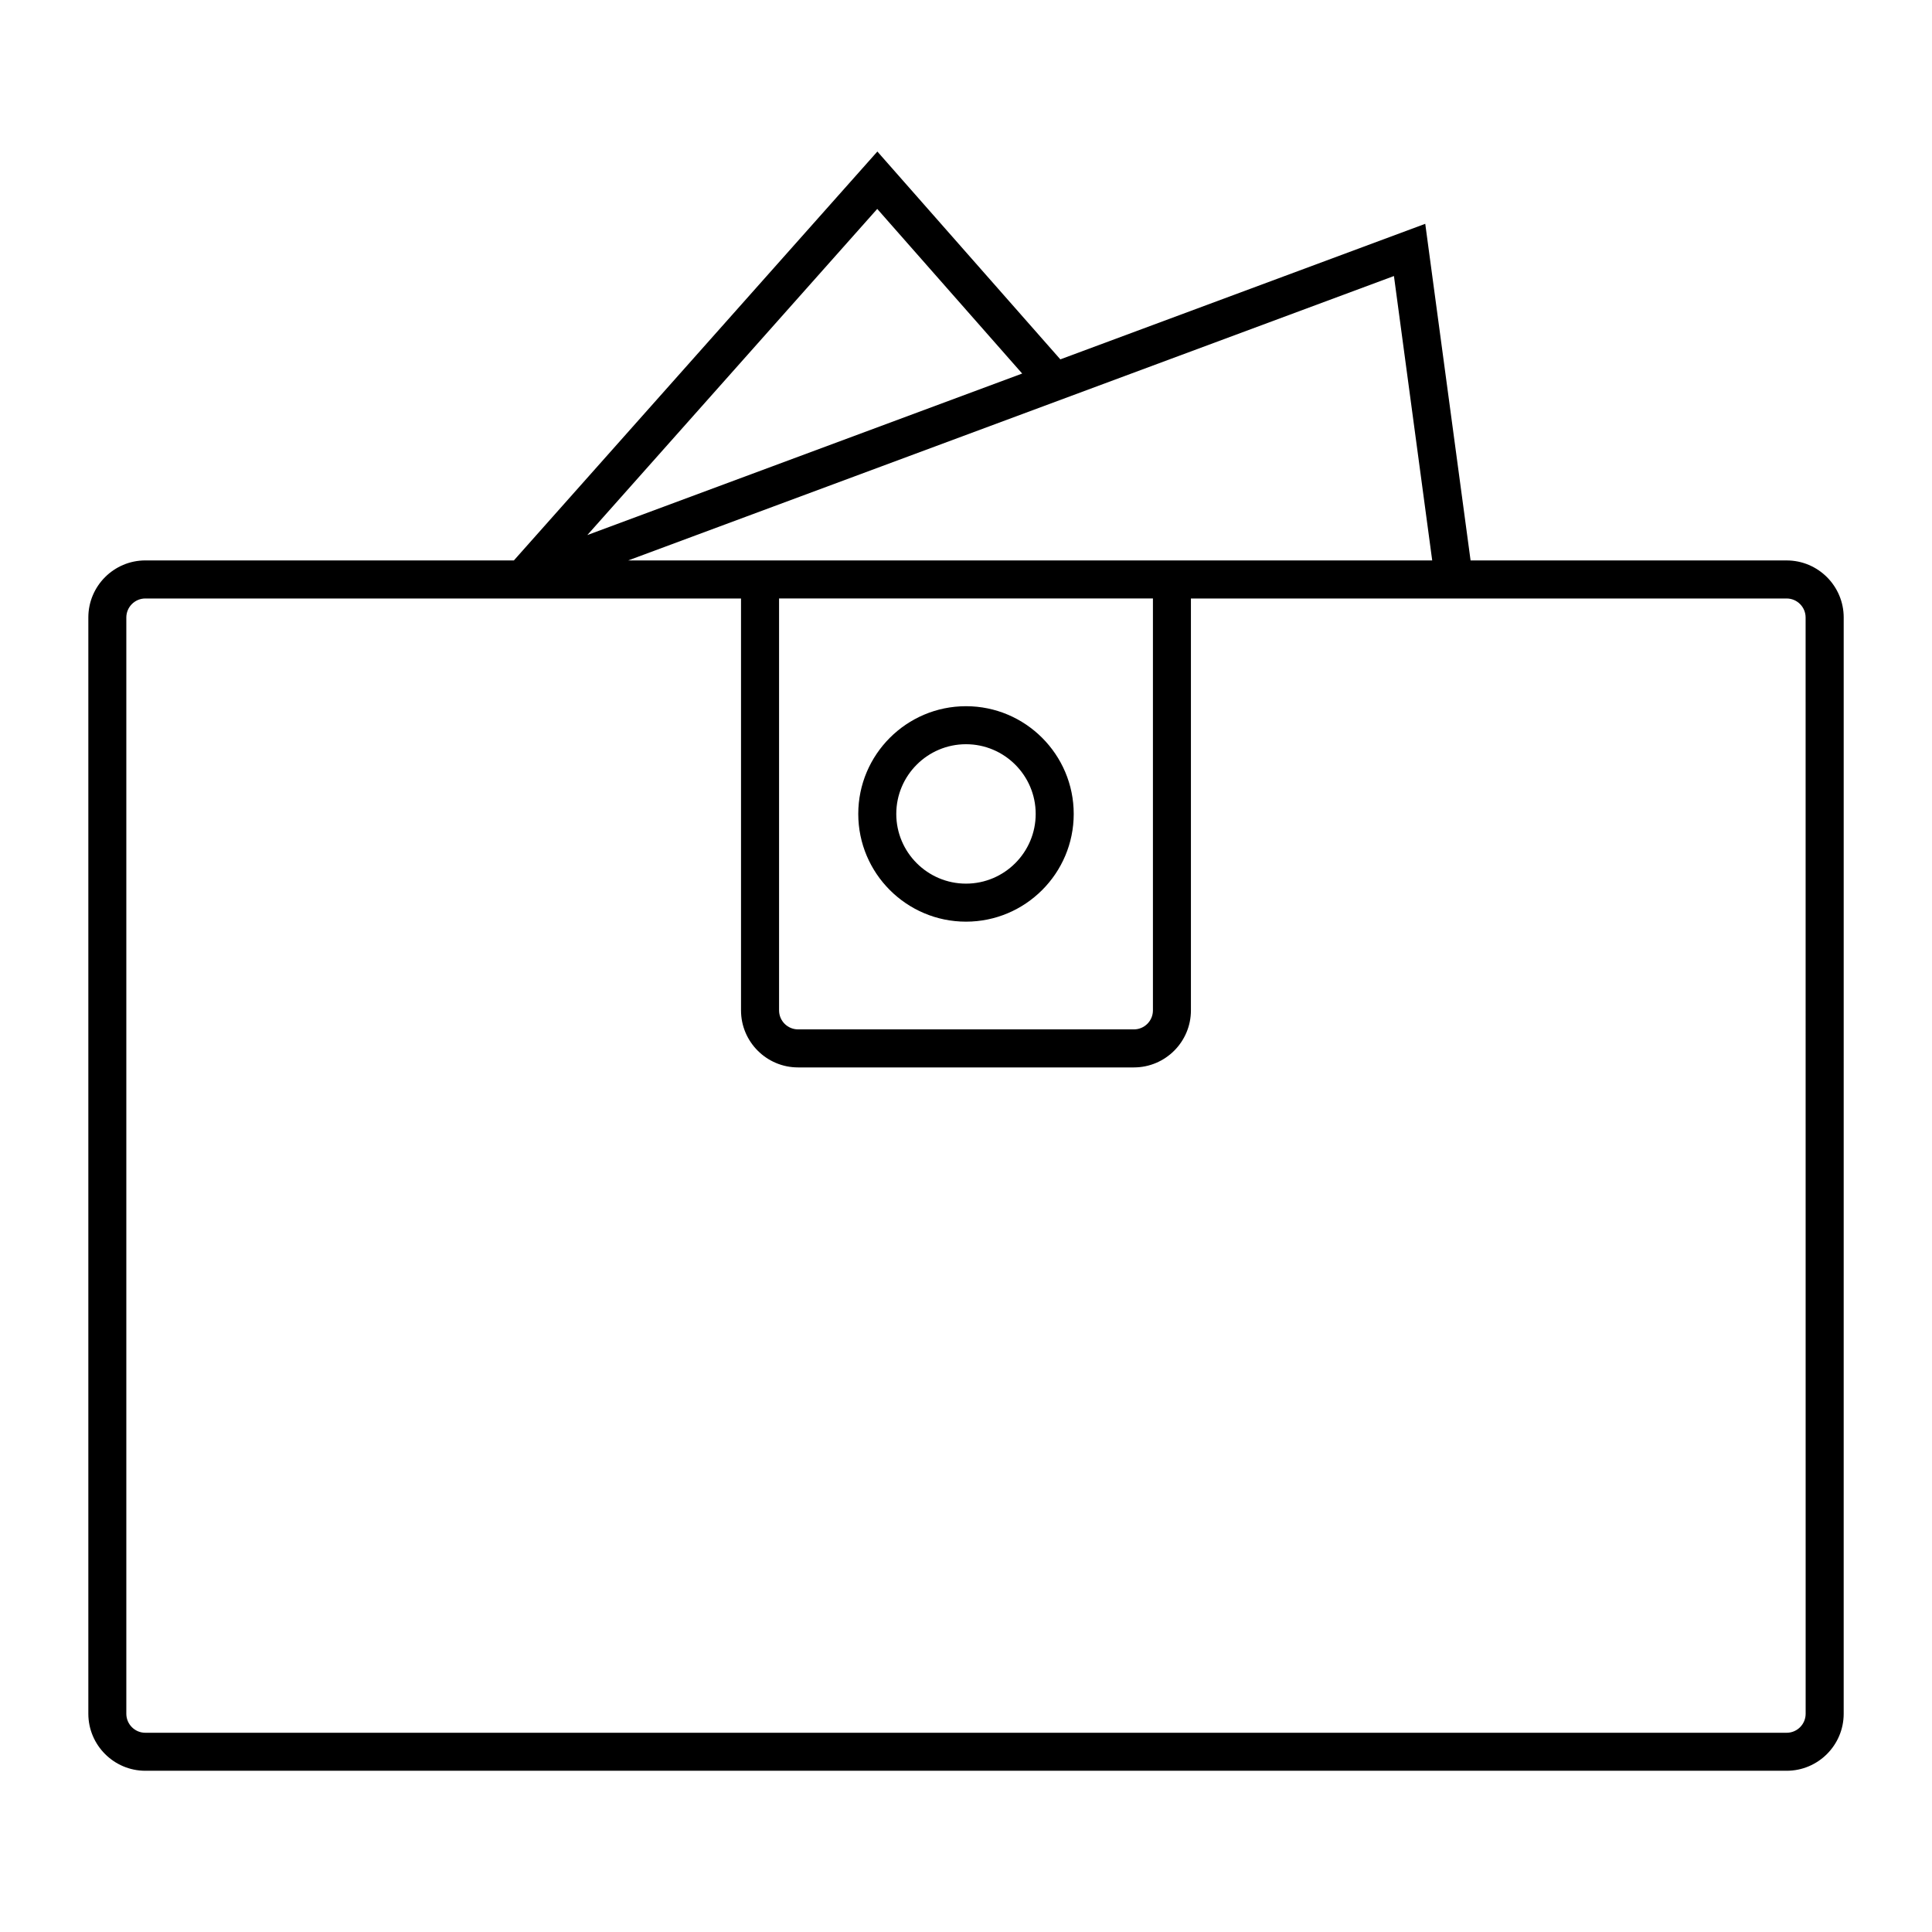 <?xml version="1.0" encoding="UTF-8"?>
<!-- Uploaded to: SVG Find, www.svgfind.com, Generator: SVG Find Mixer Tools -->
<svg fill="#000000" width="800px" height="800px" version="1.1" viewBox="144 144 512 512" xmlns="http://www.w3.org/2000/svg">
 <g>
  <path d="m617.48 292.52h-83.762l-12.012-89.207-96.707 35.922-48.488-55.078-96.328 108.36h-97.66c-8.332 0-15.113 6.781-15.113 15.113v290.53c0 8.332 6.781 15.113 15.113 15.113h434.96c8.332 0 15.113-6.781 15.113-15.113l0.004-290.52c0-8.336-6.781-15.117-15.117-15.117zm-93.93 0h-213.07l202.93-75.371zm-173.09 10.078h99.078v109.16c0 2.781-2.258 5.039-5.039 5.039h-89c-2.777 0-5.039-2.258-5.039-5.039zm64.426-59.605-115.24 42.805 76.832-86.434zm207.63 355.17c0 2.781-2.258 5.039-5.039 5.039h-434.96c-2.777 0-5.039-2.258-5.039-5.039v-290.52c0-2.777 2.262-5.039 5.039-5.039h157.86v109.16c0 8.332 6.781 15.113 15.113 15.113h89.004c8.332 0 15.113-6.781 15.113-15.113v-109.16h157.86c2.781 0 5.039 2.262 5.039 5.039z"/>
  <path d="m400 388.25c15.738 0 28.547-12.809 28.547-28.551 0-15.738-12.809-28.547-28.547-28.547-15.742 0-28.551 12.809-28.551 28.547 0 15.742 12.805 28.551 28.551 28.551zm0-47.023c10.184 0 18.469 8.289 18.469 18.469 0 10.188-8.289 18.477-18.469 18.477-10.184 0-18.477-8.289-18.477-18.473 0-10.184 8.293-18.473 18.477-18.473z"/>
 </g>
</svg>